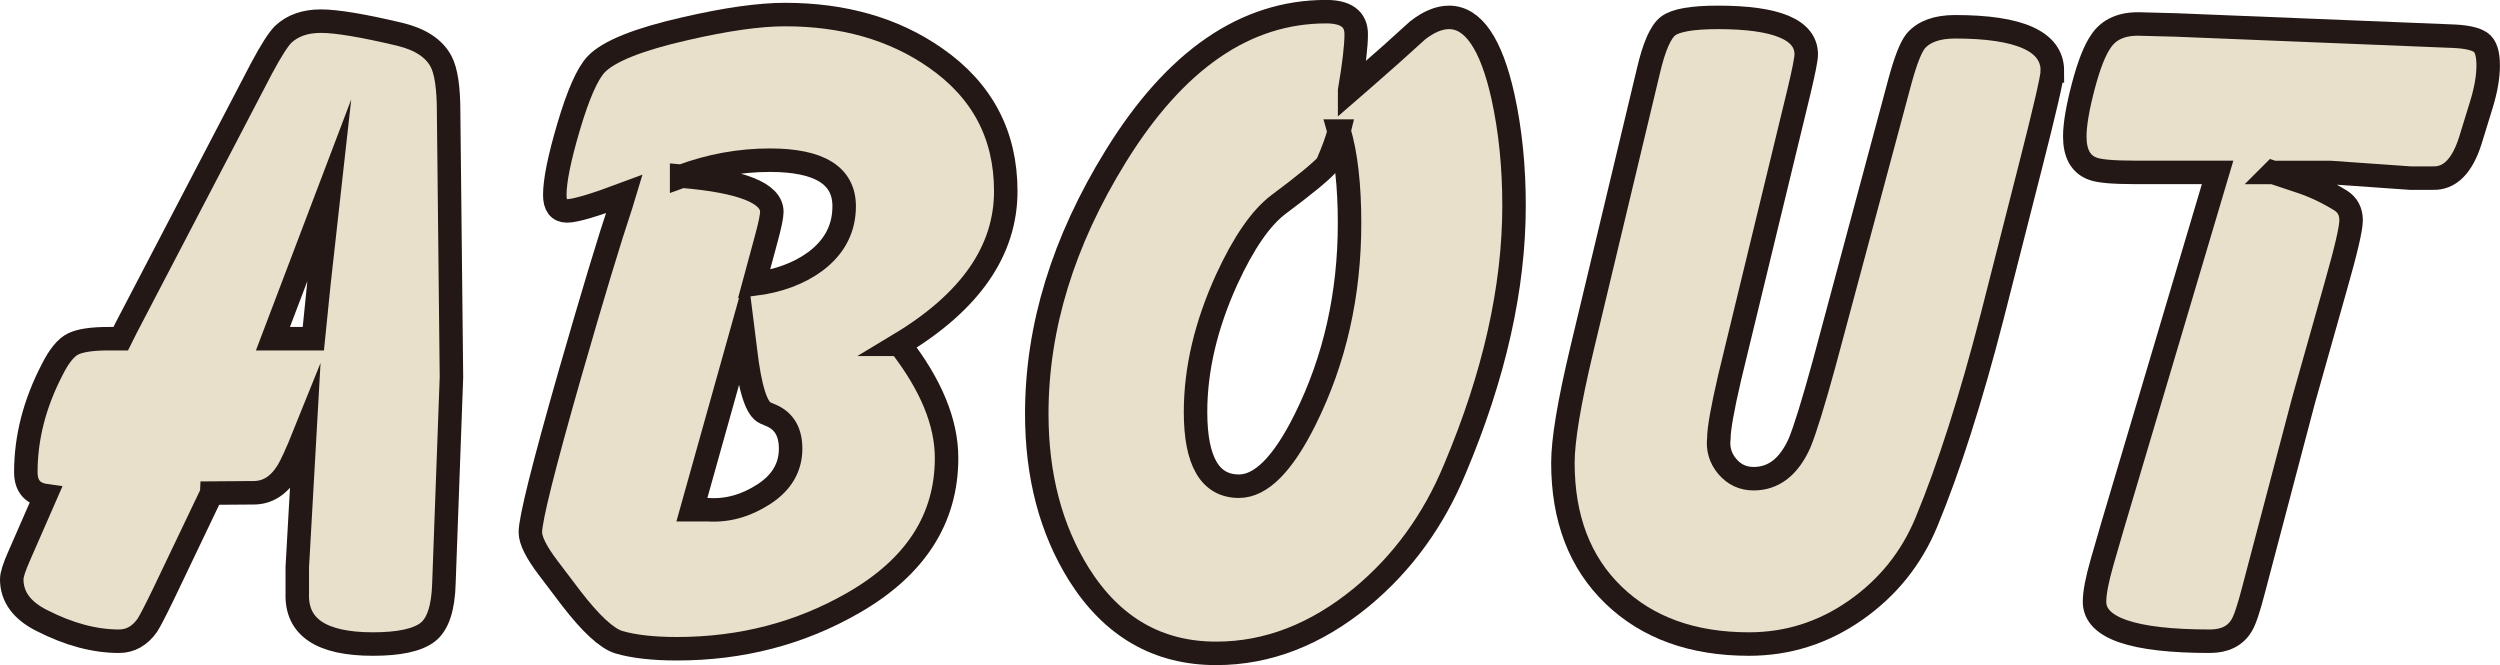 <?xml version="1.0" encoding="UTF-8"?>
<svg id="_レイヤー_2" data-name="レイヤー 2" xmlns="http://www.w3.org/2000/svg" viewBox="0 0 319.31 84.96">
  <defs>
    <style>
      .cls-1 {
        fill: #e8e0cb;
        stroke: #231815;
        stroke-miterlimit: 10;
        stroke-width: 3px;
      }
    </style>
  </defs>
  <g id="_レイヤー_1-2" data-name="レイヤー 1">
    <g>
      <path class="cls-1" d="m27.04,62.99l-6.18,12.93c-1.04,2.15-1.73,3.46-2.04,3.94-.96,1.36-2.17,2.04-3.61,2.04-3.13,0-6.41-.88-9.86-2.64-2.56-1.28-3.85-3.04-3.85-5.28,0-.56.32-1.56.96-3l3.36-7.68c-1.68-.24-2.52-1.24-2.52-3,0-4.4,1.12-8.76,3.36-13.08.88-1.76,1.78-2.86,2.7-3.3.92-.44,2.42-.66,4.5-.66h1.56l.72-1.44L33.42,8.7c1.2-2.24,2.12-3.68,2.76-4.32,1.2-1.12,2.8-1.68,4.8-1.68s5.36.56,10.08,1.68c2.64.64,4.4,1.8,5.28,3.48.64,1.2.96,3.36.96,6.48l.36,33.84-.96,26.28c-.08,3.2-.78,5.3-2.09,6.3-1.31,1-3.64,1.5-6.98,1.5-6.6,0-9.82-2.16-9.66-6.48v-3.36l.96-17.04c-1.03,2.56-1.79,4.2-2.26,4.92-1.11,1.76-2.54,2.64-4.28,2.64l-5.35.04Zm12.98-19.73l.72-7.11,1.32-11.85-7.2,18.96h5.16Z"/>
      <path class="cls-1" d="m114.9,43.98c4,5.12,6,9.96,6,14.52,0,7.76-3.96,13.92-11.88,18.48-6.8,3.92-14.32,5.88-22.56,5.88-3.04,0-5.52-.28-7.44-.84-1.52-.48-3.52-2.32-6-5.52l-3-3.96c-1.52-2-2.28-3.52-2.28-4.56,0-1.68,1.68-8.4,5.04-20.16,2.9-10.08,5.07-17.27,6.52-21.59l.44-1.45c-3.84,1.44-6.28,2.16-7.32,2.16s-1.56-.68-1.56-2.04c0-1.84.6-4.78,1.8-8.82,1.2-4.04,2.36-6.66,3.48-7.86,1.6-1.68,5.4-3.2,11.4-4.56,5.2-1.2,9.44-1.8,12.72-1.8,7.52,0,13.92,1.84,19.2,5.52,6,4.16,9,9.84,9,17.04,0,7.6-4.52,14.12-13.56,19.56Zm-27.84-21.48c7.68.64,11.52,2.16,11.52,4.56,0,.56-.24,1.72-.72,3.48l-1.56,5.76c3.12-.4,5.72-1.36,7.8-2.88,2.48-1.84,3.72-4.2,3.72-7.08,0-3.92-3.16-5.88-9.48-5.88-3.84,0-7.6.68-11.28,2.04Zm7.8,19.44l-6.49,23.16h2.04c2.48.17,4.86-.5,7.15-1.98,2.28-1.48,3.42-3.42,3.42-5.82,0-2.08-.8-3.48-2.4-4.2l-.84-.36c-1.12-.48-1.96-3.12-2.52-7.92-.16-1.28-.28-2.24-.36-2.88Z"/>
      <path class="cls-1" d="m172.38,11.58l1.66-1.44,3.68-3.24c1.34-1.2,2.45-2.2,3.32-3,1.42-1.12,2.77-1.68,4.04-1.68,3.08,0,5.38,3.37,6.88,10.09.95,4.33,1.42,8.97,1.42,13.94,0,10.5-2.52,21.71-7.56,33.65-2.72,6.57-6.68,12.02-11.88,16.34-5.84,4.81-12.04,7.21-18.6,7.21-7.44,0-13.28-3.36-17.52-10.08-3.6-5.76-5.4-12.6-5.4-20.52,0-11.04,3.36-22,10.08-32.88,7.6-12.32,16.56-18.48,26.88-18.48,2.56,0,3.84.96,3.84,2.88,0,1.52-.28,3.92-.84,7.2Zm-1.33,5.16c-.24,1.04-.77,2.48-1.57,4.32-.89.96-2.94,2.64-6.16,5.04-2.25,1.68-4.47,4.88-6.64,9.6-2.66,5.84-3.98,11.48-3.98,16.92,0,6.32,1.85,9.48,5.55,9.48,2.82,0,5.63-2.84,8.45-8.52,3.78-7.6,5.67-15.96,5.67-25.08,0-4.8-.44-8.72-1.33-11.76Z"/>
      <path class="cls-1" d="m262.14,9.06c0,.8-.96,4.96-2.88,12.48l-4.8,18.84c-2.72,10.56-5.52,19.32-8.4,26.28-1.92,4.64-4.94,8.4-9.06,11.28-4.12,2.88-8.66,4.32-13.62,4.32-7.2,0-12.96-2.08-17.28-6.24-4.32-4.16-6.48-9.8-6.48-16.92,0-2.88.8-7.68,2.4-14.4l8.52-35.64c.72-3.09,1.56-5.01,2.52-5.74.96-.73,3.08-1.1,6.36-1.1,7.52,0,11.28,1.58,11.28,4.74,0,.57-.32,2.19-.96,4.86l-8.81,36.35c-.93,4-1.39,6.61-1.39,7.81-.16,1.36.2,2.56,1.08,3.6.88,1.04,2,1.56,3.36,1.56,2.56,0,4.51-1.52,5.87-4.56.72-1.76,1.76-5.12,3.12-10.08l9.69-36.1c.72-2.65,1.39-4.37,2.03-5.17,1.04-1.2,2.71-1.81,5.02-1.81,8.29,0,12.43,1.88,12.43,5.64Z"/>
      <path class="cls-1" d="m290.33,22.02l3.6,1.2c1.68.56,3.36,1.36,5.04,2.4.88.56,1.32,1.4,1.32,2.52,0,1.04-.65,3.84-1.95,8.39l-4.13,14.63-6.33,24.01c-.64,2.49-1.16,4.05-1.56,4.69-.8,1.36-2.16,2.04-4.07,2.04-9.82,0-14.73-1.68-14.73-5.04,0-1.12.32-2.8.96-5.04l1.32-4.56,13.44-45.24h-10.56c-2.8,0-4.6-.16-5.4-.48-1.52-.56-2.28-1.93-2.28-4.1,0-1.53.36-3.66,1.08-6.4.72-2.74,1.48-4.67,2.28-5.8,1.04-1.53,2.72-2.25,5.04-2.17l4.56.12,35.52,1.44c1.6.08,2.72.34,3.36.78.64.44.96,1.42.96,2.94,0,1.44-.28,3.08-.84,4.92l-1.44,4.68c-1.04,3.28-2.64,4.88-4.8,4.8h-2.88l-10.2-.72h-7.32Z"/>
    </g>
  </g>
</svg>